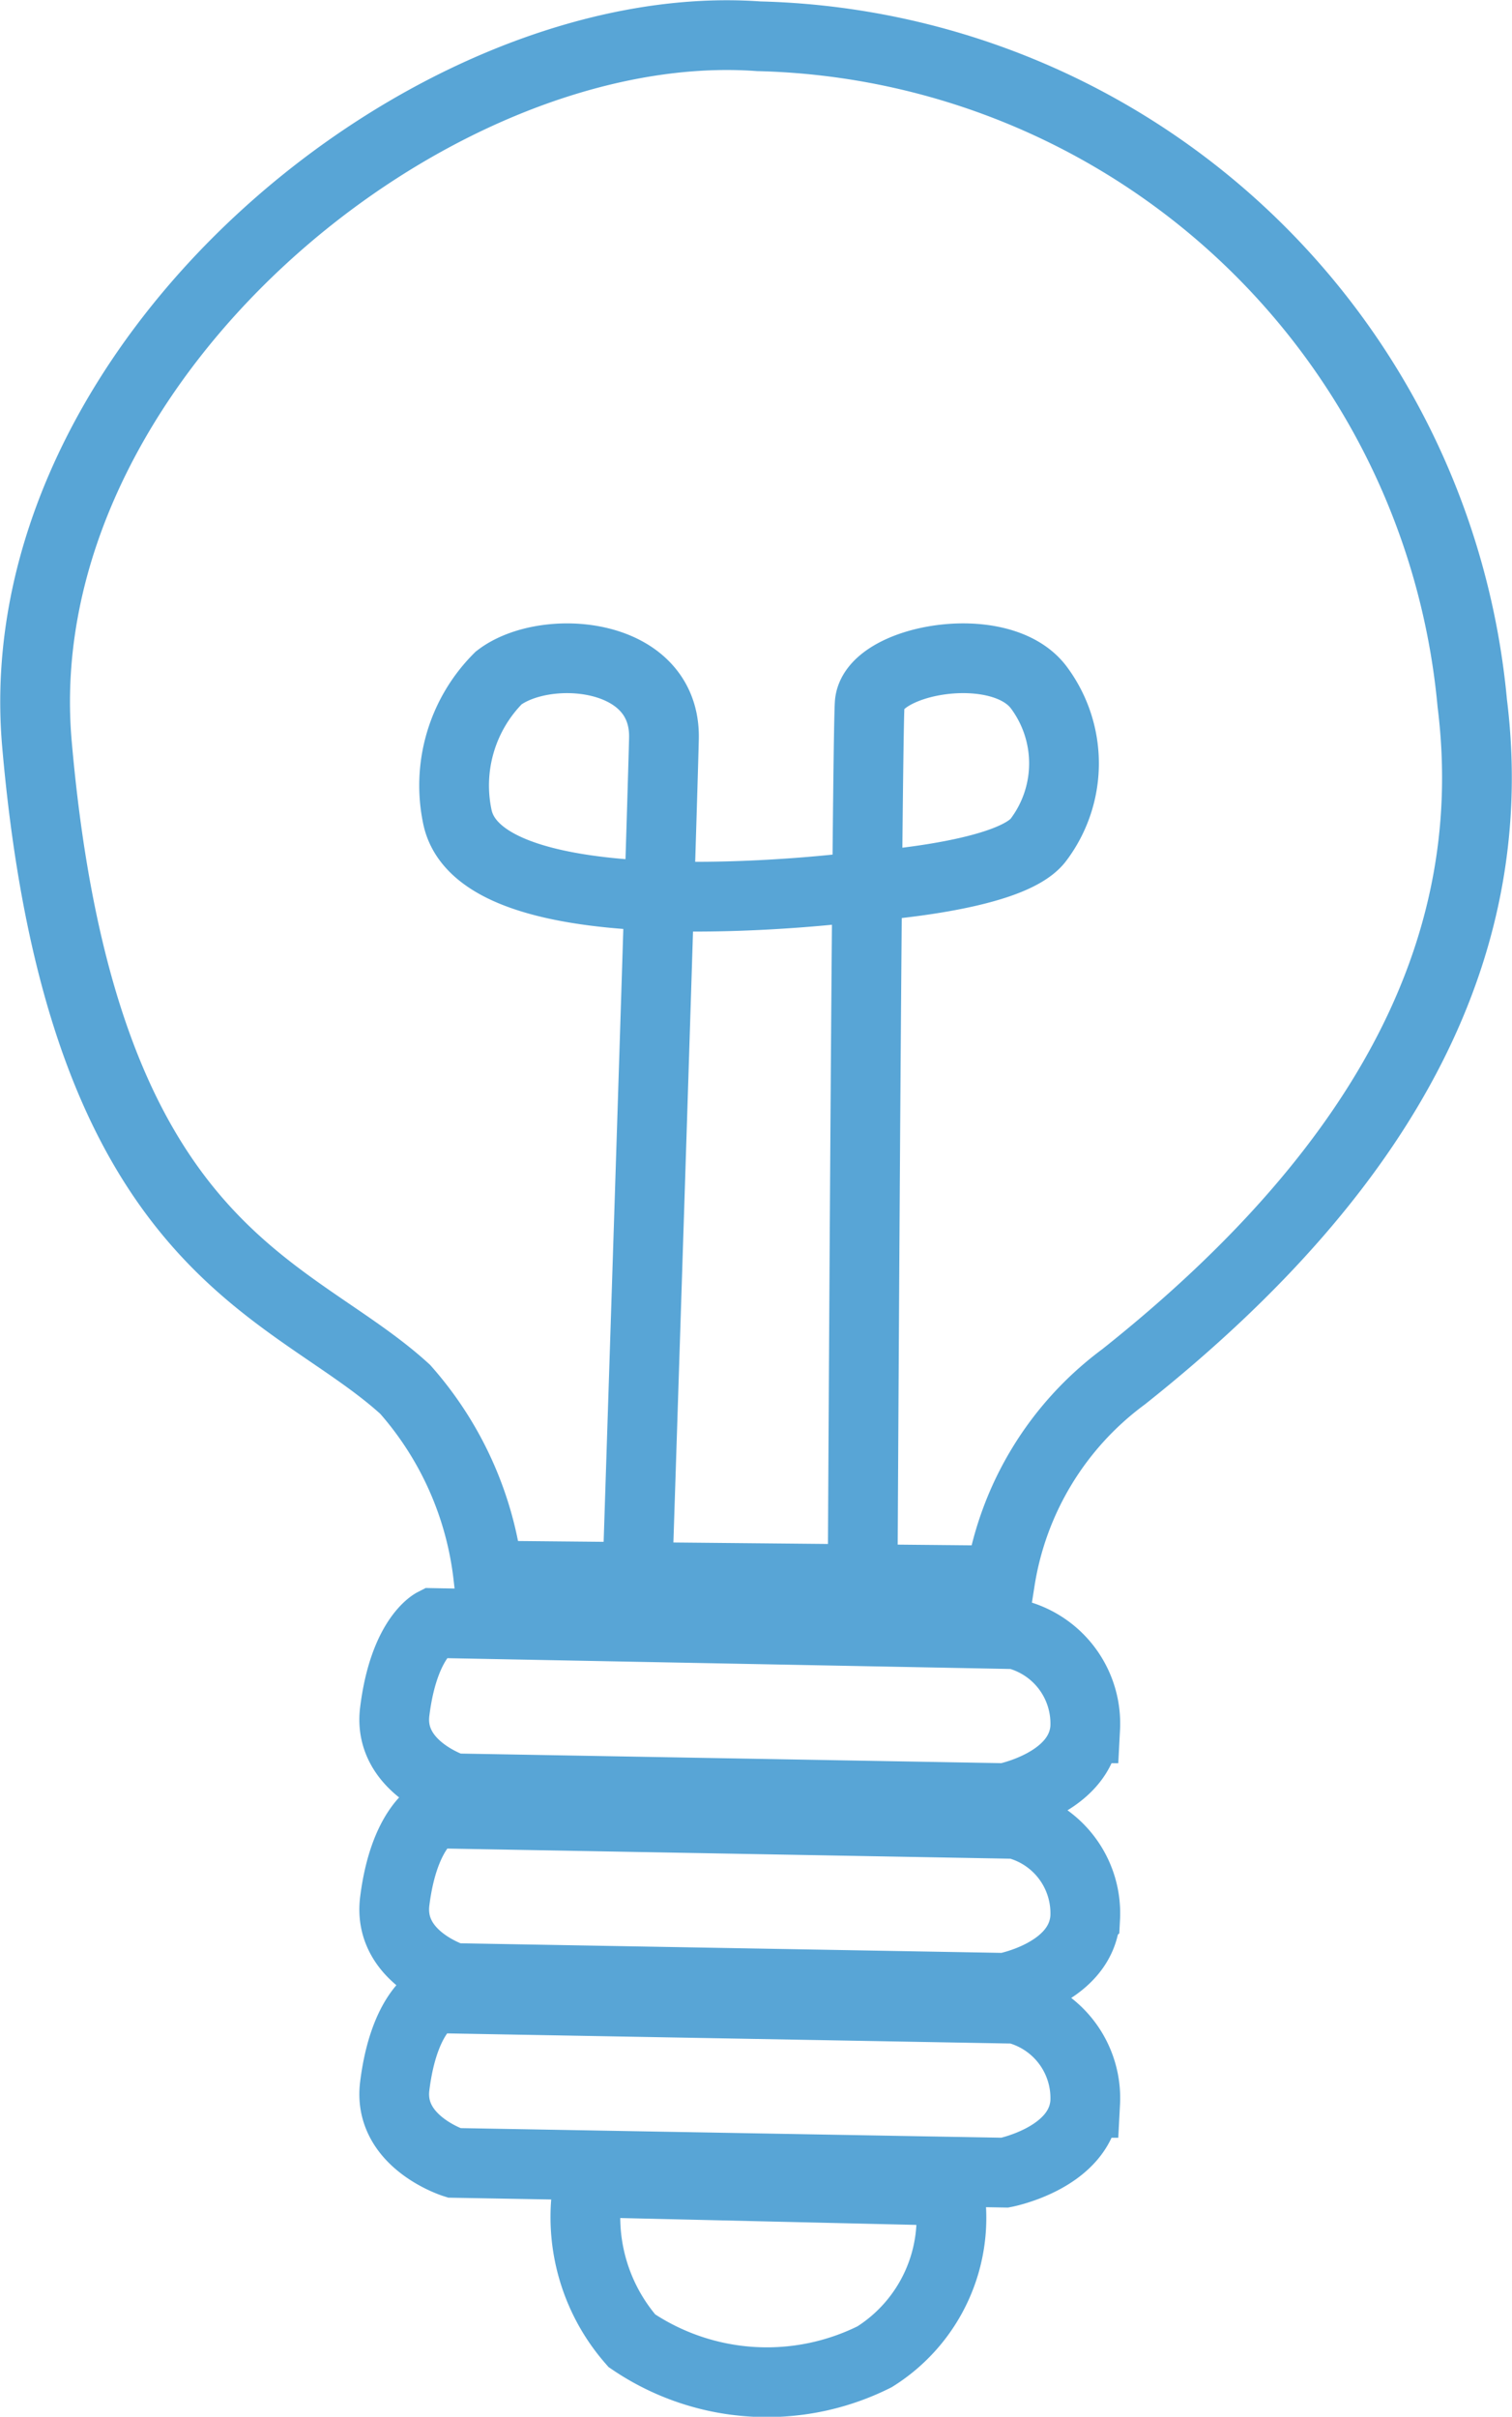 <svg xmlns="http://www.w3.org/2000/svg" viewBox="0 0 21.68 34.65"><defs><style>.cls-1{fill:none;stroke:#58a5d6;stroke-miterlimit:10;}</style></defs><g id="Layer_2" data-name="Layer 2"><g id="BgP_Icon" data-name="BgP Icon"><path class="cls-1" d="M9.14,22.59s.35-10.74.38-12S7.81,9.21,7.15,9.72a2.18,2.18,0,0,0-.59,2c.37,1.68,5.7,1,5.7,1s2.21-.12,2.63-.68a1.82,1.82,0,0,0,0-2.19c-.56-.73-2.38-.39-2.42.24s-.1,12.42-.1,12.42"/><path class="cls-1" d="M7,22.59a4.87,4.87,0,0,0-1.19-2.67C4.15,18.4,1.17,18,.53,10.67.05,5.21,6.17.18,10.88.52a10.53,10.53,0,0,1,10.23,9.56c.42,3.37-1.11,6.57-5,9.66a4.5,4.5,0,0,0-1.77,2.92Z"/><path class="cls-1" d="M6.22,23.27s-.43.22-.56,1.27c-.1.8.85,1.1.85,1.1l7.9.14s1.09-.21,1.15-1a1.32,1.32,0,0,0-1-1.35Z"/><path class="cls-1" d="M6.22,26s-.43.22-.56,1.26c-.1.81.85,1.1.85,1.1l7.9.14s1.09-.2,1.15-1a1.32,1.32,0,0,0-1-1.35Z"/><path class="cls-1" d="M6.22,28.65s-.43.21-.56,1.26c-.1.8.85,1.1.85,1.1l7.9.14s1.09-.21,1.15-1a1.32,1.32,0,0,0-1-1.35Z"/><path class="cls-1" d="M8.44,31.29a2.69,2.69,0,0,0,.62,2.27,3.45,3.45,0,0,0,3.48.23,2.35,2.35,0,0,0,1.07-2.38Z"/></g></g></svg>
